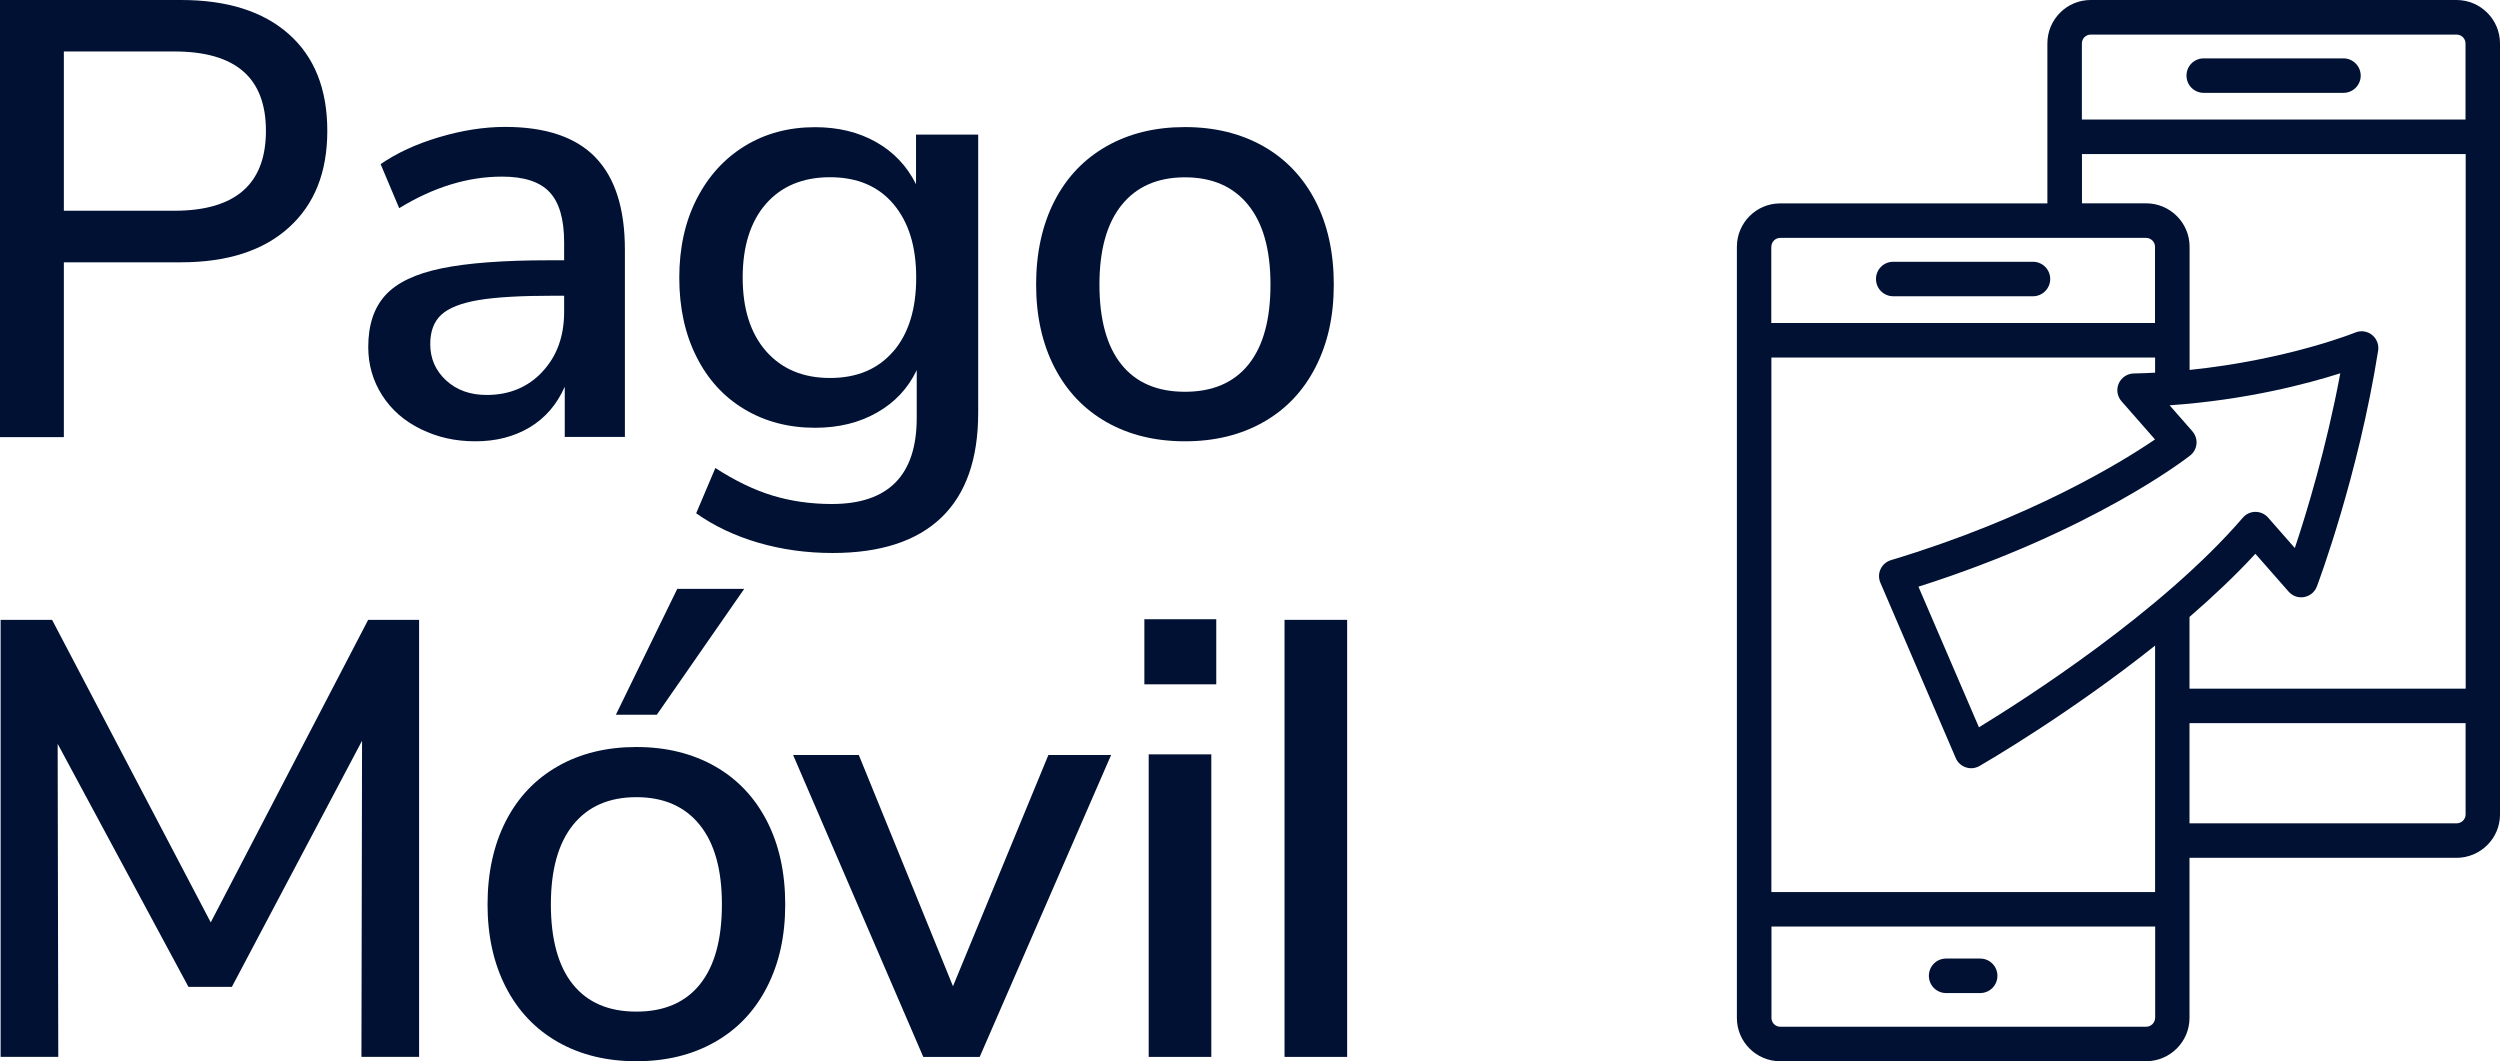 <?xml version="1.0" encoding="UTF-8"?>
<svg id="Layer_2" data-name="Layer 2" xmlns="http://www.w3.org/2000/svg" viewBox="0 0 282.69 120">
  <defs>
    <style>
      .cls-1 {
        fill: #013;
      }
    </style>
  </defs>
  <g id="Layer_1-2" data-name="Layer 1">
    <path class="cls-1" d="M277.77,0h-41.37c-2.7,0-4.89,2.2-4.89,4.91v18.09h-30.22c-2.7,0-4.89,2.2-4.89,4.91v87.2c0,2.7,2.2,4.89,4.89,4.89h41.37c2.71,0,4.92-2.2,4.92-4.89v-18.11h30.19c2.71,0,4.92-2.2,4.92-4.89V4.91c0-2.71-2.21-4.91-4.92-4.91ZM200.3,27.9c0-.55.45-1,1-1h41.37c.55,0,1.01.45,1.01,1v8.62h-43.39v-8.62ZM243.69,115.1c0,.55-.47,1-1.01,1h-41.37c-.55,0-1-.44-1-1v-10.33h43.39v10.33ZM243.69,100.87h-43.39v-60.44h43.39v1.71c-.8.04-1.6.08-2.42.09-.74.02-1.39.46-1.69,1.13-.3.67-.17,1.46.31,2.01l3.79,4.32c-3.79,2.58-14.08,8.9-29.86,13.65-.52.16-.94.52-1.17,1.01-.23.49-.24,1.05-.02,1.55l8.52,19.82c.21.5.63.88,1.14,1.05.2.07.4.1.6.1.33,0,.65-.09.94-.25.58-.34,10.16-5.89,19.86-13.62v27.88ZM247.9,48.76l-2.57-2.93c8.64-.6,15.53-2.42,19.3-3.62-1.56,8.4-3.82,15.81-5.14,19.76l-3.03-3.45c-.36-.41-.88-.64-1.42-.64h0c-.55,0-1.07.24-1.43.66-9.15,10.62-24.57,20.48-29.84,23.7l-6.84-15.9c19.63-6.24,30.26-14.47,30.72-14.83.41-.32.67-.8.72-1.31.05-.52-.12-1.03-.46-1.42ZM278.8,92.1c0,.55-.47,1-1.01,1h-30.21v-11.33h31.22v10.33ZM278.8,77.87h-31.22v-8.11c2.62-2.27,5.17-4.66,7.45-7.14l3.76,4.28c.44.5,1.11.74,1.76.61.65-.12,1.2-.57,1.43-1.19.19-.5,4.68-12.49,6.93-26.67.11-.67-.16-1.35-.69-1.78-.54-.43-1.26-.53-1.89-.27-.09.04-7.69,3.09-18.74,4.23v-13.93c0-2.71-2.21-4.91-4.92-4.91h-7.25v-5.57h43.39v60.44ZM278.8,13.52h-43.39V4.91c0-.55.45-1,1-1h41.37c.55,0,1.01.45,1.01,1v8.62Z"/>
    <path class="cls-1" d="M264.99,6.6h-15.8c-1.08,0-1.95.86-1.95,1.95s.88,1.95,1.95,1.95h15.8c1.08,0,1.95-.88,1.95-1.95s-.88-1.95-1.95-1.95Z"/>
    <path class="cls-1" d="M231.83,31.55c0-1.09-.88-1.95-1.95-1.95h-15.8c-1.08,0-1.95.86-1.95,1.95s.88,1.95,1.95,1.95h15.8c1.08,0,1.95-.88,1.95-1.95Z"/>
    <path class="cls-1" d="M220.05,108.39c-1.08,0-1.94.88-1.94,1.95s.86,1.95,1.94,1.95h3.86c1.09,0,1.95-.88,1.95-1.95s-.86-1.95-1.95-1.95h-3.86Z"/>
    <g>
      <path class="cls-1" d="M0,0h20.47C25.7,0,29.77,1.29,32.66,3.86c2.9,2.57,4.35,6.22,4.35,10.93s-1.45,8.32-4.35,10.94c-2.9,2.62-6.96,3.93-12.2,3.93H7.22v19.77H0V0ZM19.7,23.83c6.92,0,10.37-3.01,10.37-9.04s-3.46-8.97-10.37-8.97H7.22v18.01h12.48Z"/>
      <path class="cls-1" d="M67.33,17.8c2.22,2.29,3.33,5.77,3.33,10.44v21.17h-6.8v-5.68c-.89,2.01-2.21,3.54-3.96,4.59-1.75,1.05-3.8,1.58-6.13,1.58s-4.3-.46-6.17-1.37c-1.87-.91-3.33-2.18-4.38-3.82-1.05-1.64-1.58-3.46-1.58-5.47,0-2.48.64-4.43,1.93-5.85,1.28-1.42,3.41-2.44,6.38-3.05,2.97-.61,7.04-.91,12.23-.91h1.61v-2.03c0-2.62-.55-4.51-1.65-5.68-1.1-1.17-2.89-1.75-5.36-1.75-3.88,0-7.76,1.19-11.64,3.57l-2.1-4.98c1.82-1.26,4.03-2.28,6.62-3.05,2.59-.77,5.08-1.16,7.46-1.16,4.58,0,7.98,1.15,10.2,3.43ZM61.34,42.02c1.64-1.75,2.45-4.01,2.45-6.76v-1.82h-1.26c-3.65,0-6.45.16-8.41.49-1.96.33-3.36.88-4.21,1.65-.84.77-1.26,1.88-1.26,3.33,0,1.64.6,3,1.79,4.1,1.19,1.1,2.72,1.65,4.59,1.65,2.57,0,4.67-.88,6.31-2.63Z"/>
      <path class="cls-1" d="M110.61,15.21v31.47c0,5.23-1.39,9.18-4.17,11.85-2.78,2.66-6.88,4-12.3,4-2.94,0-5.74-.39-8.38-1.16-2.64-.77-4.99-1.88-7.04-3.33l2.17-5.12c2.24,1.45,4.4,2.49,6.48,3.12,2.08.63,4.31.95,6.69.95,6.4,0,9.6-3.25,9.6-9.74v-5.4c-.98,2.06-2.48,3.66-4.49,4.8-2.01,1.15-4.35,1.72-7.01,1.72-2.99,0-5.65-.7-7.99-2.1-2.34-1.4-4.15-3.39-5.43-5.96-1.29-2.57-1.93-5.54-1.93-8.9s.65-6.33,1.96-8.9c1.31-2.57,3.12-4.57,5.43-5.99,2.31-1.42,4.96-2.14,7.96-2.14,2.62,0,4.92.56,6.9,1.68,1.99,1.12,3.49,2.71,4.52,4.77v-5.61h7.01ZM101.01,39.74c1.73-2.01,2.59-4.79,2.59-8.34s-.85-6.27-2.56-8.31c-1.71-2.03-4.1-3.05-7.18-3.05s-5.5,1.01-7.25,3.01c-1.75,2.01-2.63,4.79-2.63,8.34s.89,6.33,2.66,8.34c1.78,2.01,4.18,3.01,7.22,3.01s5.42-1,7.15-3.01Z"/>
      <path class="cls-1" d="M125.12,47.73c-2.55-1.45-4.51-3.52-5.89-6.2-1.38-2.69-2.07-5.81-2.07-9.36s.69-6.74,2.07-9.43c1.38-2.69,3.34-4.75,5.89-6.2,2.55-1.45,5.5-2.17,8.87-2.17s6.32.73,8.87,2.17c2.55,1.45,4.51,3.52,5.89,6.2,1.38,2.69,2.07,5.83,2.07,9.43s-.69,6.67-2.07,9.36c-1.38,2.69-3.34,4.76-5.89,6.2-2.55,1.45-5.5,2.17-8.87,2.17s-6.32-.72-8.87-2.17ZM141.17,41.22c1.66-2.06,2.49-5.07,2.49-9.04s-.84-6.93-2.52-9.01c-1.68-2.08-4.07-3.12-7.15-3.12s-5.47,1.04-7.15,3.12c-1.68,2.08-2.52,5.08-2.52,9.01s.83,6.99,2.49,9.04c1.66,2.06,4.05,3.08,7.18,3.08s5.53-1.03,7.18-3.08Z"/>
      <path class="cls-1" d="M41.64,70.09h5.75v49.42h-6.52l.07-35.75-14.72,27.83h-4.91l-14.79-27.48.07,35.4H.07v-49.42h5.82l17.94,34.21,17.8-34.21Z"/>
      <path class="cls-1" d="M63.09,117.83c-2.55-1.45-4.51-3.52-5.89-6.2-1.38-2.69-2.07-5.81-2.07-9.36s.69-6.74,2.07-9.43c1.38-2.69,3.34-4.75,5.89-6.2,2.55-1.45,5.5-2.17,8.87-2.17s6.32.73,8.87,2.17c2.55,1.45,4.51,3.52,5.89,6.2,1.38,2.69,2.07,5.83,2.07,9.43s-.69,6.67-2.07,9.36c-1.38,2.69-3.34,4.76-5.89,6.2-2.55,1.45-5.5,2.17-8.87,2.17s-6.32-.72-8.87-2.17ZM79.14,111.31c1.66-2.06,2.49-5.07,2.49-9.04s-.84-6.93-2.52-9.01c-1.68-2.08-4.07-3.12-7.15-3.12s-5.47,1.04-7.15,3.12c-1.68,2.08-2.52,5.08-2.52,9.01s.83,6.99,2.49,9.04c1.66,2.06,4.05,3.08,7.18,3.08s5.53-1.03,7.18-3.08ZM74.27,80.82h-4.63l6.94-14.23h7.57l-9.88,14.23Z"/>
      <path class="cls-1" d="M118.56,85.37h7.08l-14.86,34.14h-6.38l-14.72-34.14h7.43l10.65,26.15,10.79-26.15Z"/>
      <path class="cls-1" d="M129.4,70.02h8.13v7.36h-8.13v-7.36ZM129.89,119.51v-34.21h7.08v34.21h-7.08Z"/>
      <path class="cls-1" d="M145.25,119.51v-49.42h7.08v49.42h-7.08Z"/>
    </g>
  </g>
</svg>